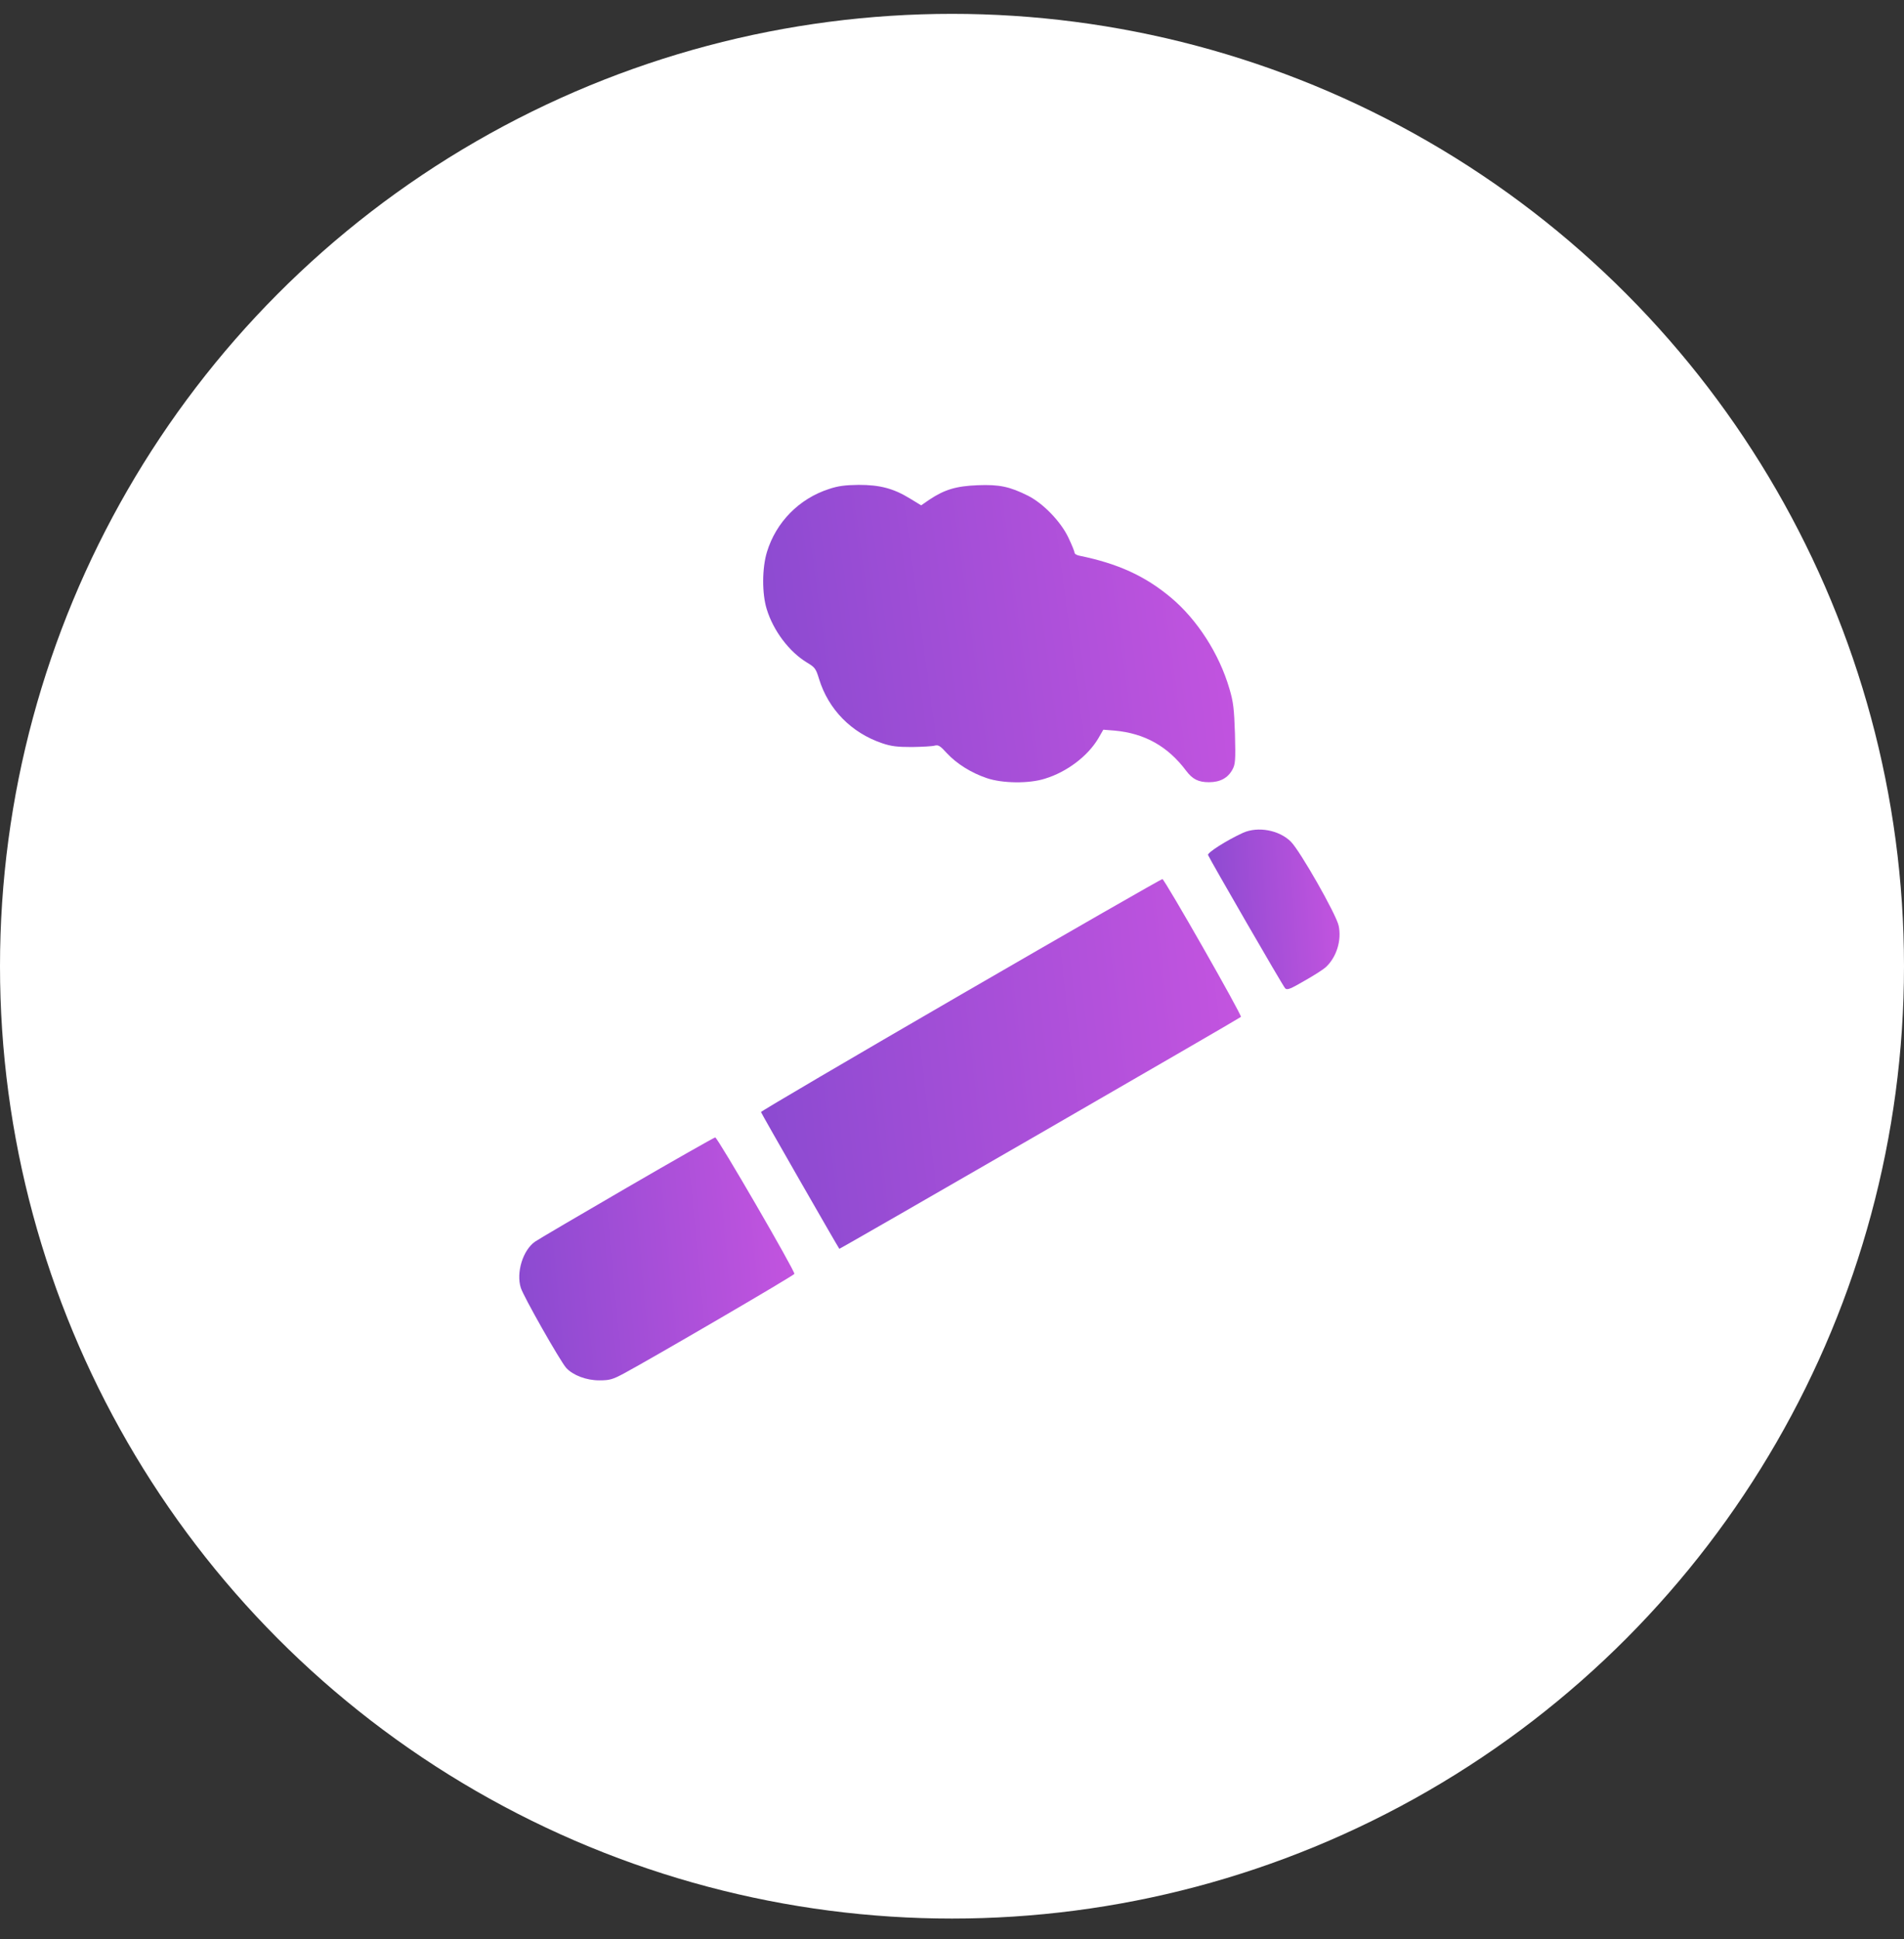 <svg width="55" height="56" viewBox="0 0 55 56" fill="none" xmlns="http://www.w3.org/2000/svg">
<rect x="0" y="0" width="55" height="56" fill="#333333" stroke="none"/>
<circle cx="27.5" cy="27.9" r="27.5" fill="white"/>
<path d="M23.942 14.122C23.084 14.4 22.417 15.077 22.154 15.94C22.013 16.405 22.008 17.142 22.149 17.592C22.341 18.218 22.801 18.824 23.311 19.132C23.538 19.268 23.569 19.304 23.66 19.607C23.932 20.486 24.589 21.157 25.478 21.46C25.745 21.551 25.917 21.571 26.341 21.571C26.634 21.566 26.927 21.551 26.998 21.531C27.104 21.501 27.159 21.536 27.356 21.753C27.639 22.056 28.058 22.319 28.508 22.47C28.957 22.622 29.725 22.632 30.184 22.485C30.816 22.294 31.422 21.834 31.725 21.324L31.871 21.071L32.2 21.097C33.068 21.177 33.735 21.551 34.265 22.258C34.447 22.501 34.619 22.587 34.922 22.587C35.245 22.587 35.472 22.465 35.603 22.218C35.684 22.071 35.694 21.95 35.674 21.193C35.649 20.465 35.629 20.273 35.513 19.885C35.22 18.88 34.583 17.89 33.821 17.253C33.078 16.632 32.295 16.274 31.179 16.046C31.099 16.031 31.038 15.991 31.038 15.955C31.038 15.92 30.957 15.723 30.861 15.521C30.639 15.056 30.134 14.536 29.695 14.314C29.169 14.052 28.871 13.986 28.24 14.011C27.619 14.036 27.286 14.137 26.851 14.425L26.609 14.592L26.286 14.395C25.806 14.102 25.417 14.001 24.806 14.001C24.417 14.006 24.21 14.031 23.942 14.122Z" fill="url(#paint0_linear_7887_263)"/>
<path d="M35.906 24.048C35.432 24.265 34.871 24.623 34.896 24.689C34.947 24.815 37.058 28.472 37.123 28.537C37.179 28.598 37.275 28.558 37.684 28.32C37.962 28.164 38.235 27.987 38.3 27.926C38.608 27.638 38.76 27.154 38.669 26.729C38.598 26.401 37.553 24.563 37.285 24.3C36.947 23.967 36.336 23.856 35.906 24.048Z" fill="url(#paint1_linear_7887_263)"/>
<path d="M27.755 28.722C24.573 30.566 21.977 32.091 21.982 32.111C21.988 32.147 24.195 35.995 24.245 36.06C24.255 36.076 35.795 29.414 35.846 29.364C35.886 29.323 33.644 25.394 33.578 25.384C33.553 25.379 30.937 26.879 27.755 28.722Z" fill="url(#paint2_linear_7887_263)"/>
<path d="M18.109 34.294C16.735 35.092 15.539 35.794 15.453 35.855C15.104 36.102 14.907 36.743 15.043 37.183C15.119 37.435 16.185 39.309 16.357 39.501C16.554 39.713 16.937 39.859 17.311 39.859C17.609 39.859 17.695 39.834 18.018 39.662C18.781 39.253 22.932 36.834 22.947 36.784C22.973 36.713 20.725 32.839 20.66 32.844C20.634 32.844 19.483 33.496 18.109 34.294Z" fill="url(#paint3_linear_7887_263)"/>
<defs>
<linearGradient id="paint0_linear_7887_263" x1="20.312" y1="19.092" x2="37.141" y2="16.809" gradientUnits="userSpaceOnUse">
<stop stop-color="#8549CF"/>
<stop offset="1" stop-color="#C955E1"/>
</linearGradient>
<linearGradient id="paint1_linear_7887_263" x1="34.413" y1="26.686" x2="39.164" y2="26.351" gradientUnits="userSpaceOnUse">
<stop stop-color="#8549CF"/>
<stop offset="1" stop-color="#C955E1"/>
</linearGradient>
<linearGradient id="paint2_linear_7887_263" x1="20.22" y1="31.713" x2="37.431" y2="29.803" gradientUnits="userSpaceOnUse">
<stop stop-color="#8549CF"/>
<stop offset="1" stop-color="#C955E1"/>
</linearGradient>
<linearGradient id="paint3_linear_7887_263" x1="13.99" y1="37.003" x2="23.885" y2="36.045" gradientUnits="userSpaceOnUse">
<stop stop-color="#8549CF"/>
<stop offset="1" stop-color="#C955E1"/>
</linearGradient>
</defs>
</svg>
